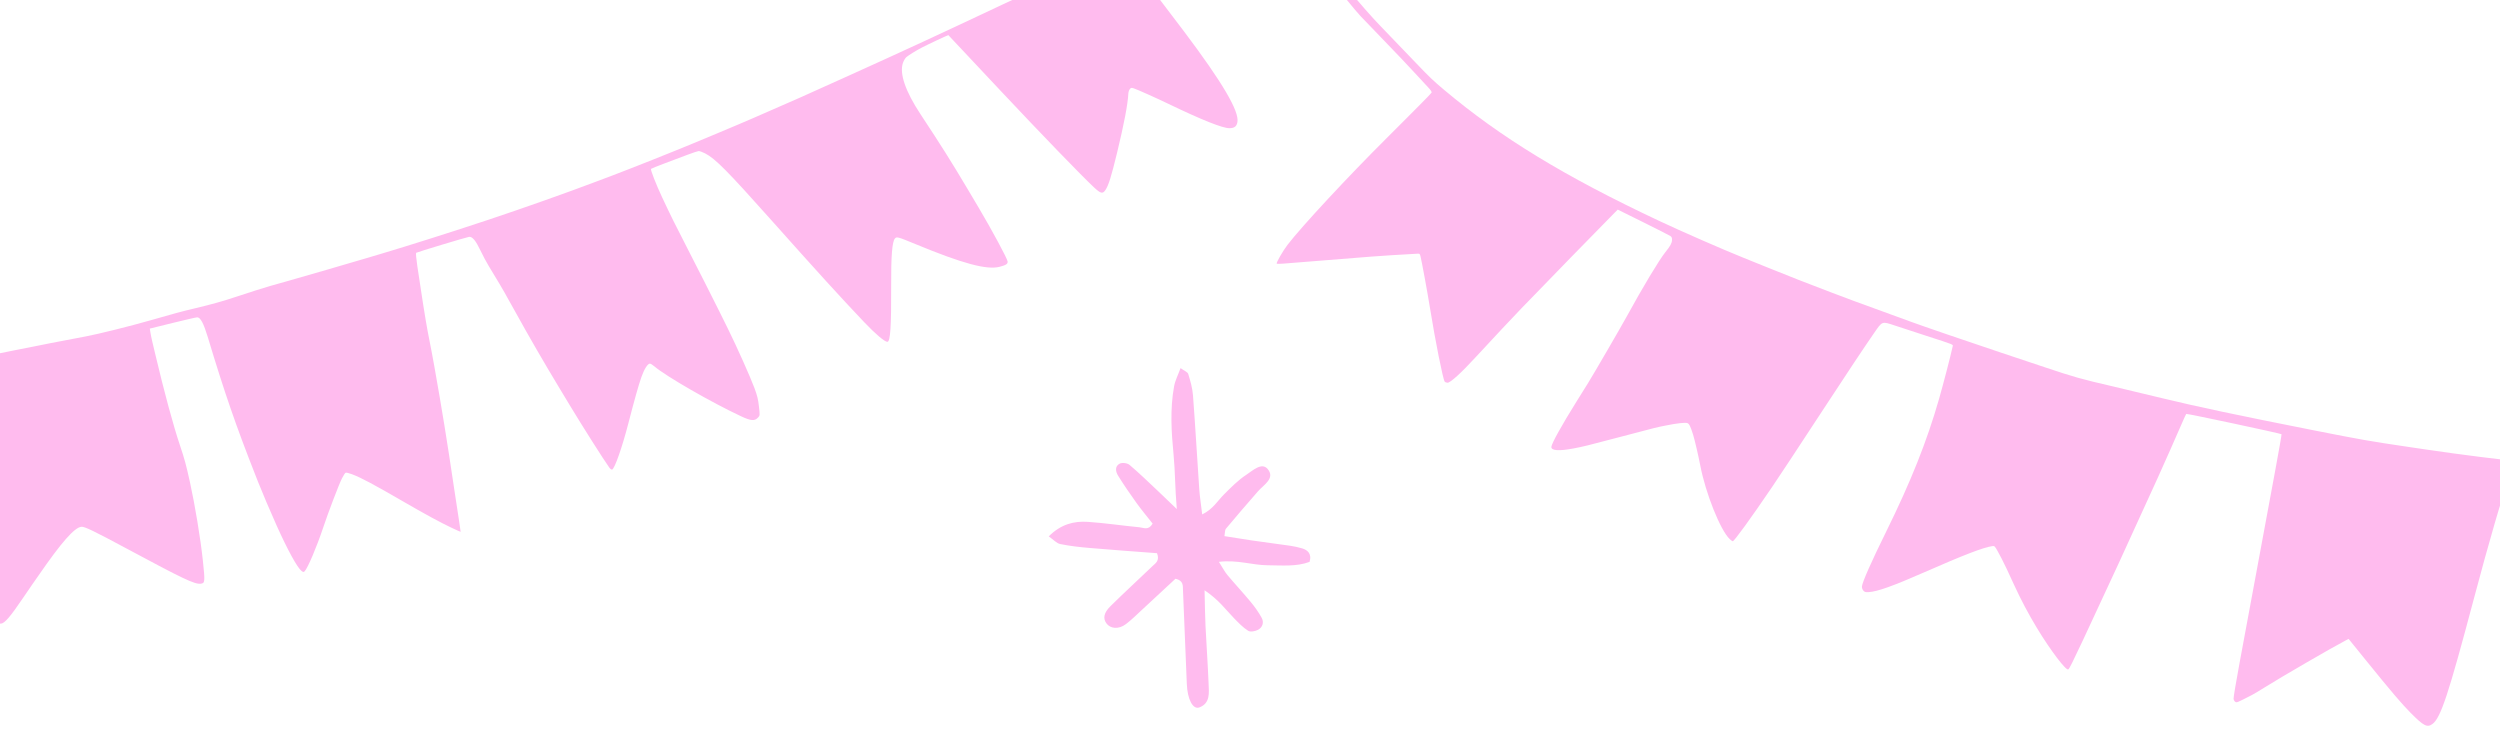 <?xml version="1.0" encoding="UTF-8"?> <svg xmlns="http://www.w3.org/2000/svg" width="369" height="111" viewBox="0 0 369 111" fill="none"><g clip-path="url(#clip0_7147_1283)"><path d="M177.793 87.123C179.933 88.562 180.931 90.008 182.13 91.236C182.785 91.906 183.445 92.608 184.225 93.101C184.566 93.316 185.29 93.178 185.704 92.949C186.352 92.594 186.592 91.869 186.228 91.197C185.779 90.374 185.224 89.597 184.626 88.872C183.504 87.517 182.301 86.228 181.171 84.878C180.767 84.398 180.479 83.822 179.909 82.928C182.646 82.597 184.841 83.417 187.07 83.432C189.19 83.443 191.331 83.667 193.292 82.934C193.67 81.682 192.934 81.16 192.195 80.94C191.041 80.594 189.82 80.463 188.622 80.303C185.979 79.956 183.347 79.574 180.727 79.134C180.83 78.552 180.79 78.226 180.933 78.056C182.499 76.19 184.079 74.334 185.686 72.509C186.538 71.54 188.238 70.61 187.128 69.248C186.246 68.161 184.886 69.469 183.96 70.076C182.737 70.875 181.683 71.959 180.636 73.003C179.708 73.928 179.047 75.145 177.444 75.928C177.27 74.468 177.088 73.317 177.008 72.16C176.69 67.556 176.433 62.946 176.084 58.344C176.004 57.28 175.697 56.221 175.382 55.195C175.294 54.907 174.807 54.74 174.25 54.333C173.883 55.341 173.455 56.154 173.296 57.021C172.68 60.393 172.895 63.797 173.225 67.177C173.46 69.58 173.422 71.971 173.697 75.139C172.385 73.881 171.647 73.158 170.893 72.452C169.513 71.157 168.158 69.833 166.717 68.616C166.392 68.342 165.642 68.244 165.272 68.432C164.525 68.81 164.654 69.607 165.022 70.198C165.878 71.573 166.795 72.914 167.741 74.228C168.51 75.296 169.359 76.305 170.128 77.285C169.513 78.335 168.797 77.887 168.212 77.83C165.661 77.585 163.121 77.202 160.566 77.026C158.512 76.888 156.594 77.374 154.793 79.169C155.491 79.653 155.947 80.19 156.49 80.302C157.933 80.598 159.409 80.759 160.88 80.885C164.218 81.174 167.56 81.405 170.775 81.651C171.223 82.775 170.531 83.147 170.08 83.582C168.032 85.555 165.927 87.468 163.907 89.47C162.906 90.461 162.79 91.272 163.289 91.982C163.875 92.819 165.111 92.931 166.18 92.122C167.039 91.474 167.806 90.698 168.602 89.966C170.282 88.415 171.955 86.857 173.5 85.423C174.702 85.692 174.579 86.457 174.608 87.089C174.81 91.701 174.998 96.311 175.173 100.925C175.258 103.2 176.063 104.785 177.037 104.412C178.663 103.785 178.441 102.25 178.389 100.917C178.279 98.067 178.071 95.222 177.932 92.374C177.861 90.894 177.85 89.412 177.793 87.123Z" fill="#FFBBEE"></path><path fill-rule="evenodd" clip-rule="evenodd" d="M190.583 -12.826C190.508 -12.661 191.943 -9.734 192.855 -8.189C193.449 -7.184 195.16 -4.66 196.076 -3.437C197.288 -1.82 200.221 1.773 200.88 2.448C201.209 2.785 201.503 3.089 201.533 3.123C201.563 3.157 202.595 4.23 203.826 5.508C206.77 8.563 207.43 9.259 209.111 11.077C209.888 11.917 210.715 12.81 210.948 13.062C211.182 13.313 211.344 13.583 211.308 13.66C211.272 13.738 210.508 14.537 209.61 15.437C208.713 16.336 207.444 17.609 206.792 18.266C206.139 18.922 205.158 19.903 204.613 20.446C199.034 25.988 192.102 33.45 190.047 36.128C189.364 37.017 188.338 38.799 188.441 38.915C188.477 38.955 188.939 38.951 189.467 38.907C190.936 38.784 200.974 37.984 202.425 37.874C204.082 37.748 207.119 37.554 208.01 37.517C208.393 37.501 208.898 37.471 209.132 37.45C209.532 37.415 209.564 37.437 209.659 37.802C209.835 38.472 210.702 43.196 211.07 45.486C211.835 50.242 212.98 55.98 213.234 56.324C213.295 56.407 213.481 56.483 213.646 56.493C214.054 56.517 215.669 55.052 217.827 52.7C219.665 50.697 224.067 46.001 224.753 45.311C224.994 45.068 225.331 44.724 225.501 44.547C227.499 42.46 236.443 33.287 238.404 31.313L238.778 30.937L242.546 32.802C244.619 33.828 246.427 34.749 246.565 34.848C246.747 34.98 246.808 35.14 246.791 35.435C246.763 35.907 246.545 36.303 245.812 37.216C244.891 38.363 242.493 42.354 240.085 46.748C239.183 48.395 235.297 55.084 234.412 56.514C234.109 57.004 233.328 58.256 232.677 59.297C230.521 62.747 229.01 65.471 228.981 65.964C228.948 66.515 230.103 66.598 232.214 66.198C233.761 65.904 234.05 65.833 239.271 64.456C244.791 63.001 244.354 63.11 245.887 62.803C247.53 62.473 248.707 62.341 249.048 62.448C249.325 62.535 249.514 62.916 249.911 64.189C250.133 64.903 250.707 67.369 250.959 68.697C251.736 72.783 253.927 78.265 255.302 79.564C255.49 79.741 255.69 79.889 255.748 79.892C255.957 79.905 258.413 76.52 261.571 71.867C262.646 70.284 265.041 66.653 269.158 60.367C272.905 54.647 275.022 51.465 276.583 49.204C277.854 47.364 277.738 47.408 279.679 48.047C281.384 48.608 283.01 49.14 284.262 49.547C288.667 50.977 288.279 50.814 288.198 51.197C287.927 52.467 286.834 56.679 286.209 58.862C284.41 65.14 282.035 71.103 278.401 78.467C276.192 82.943 274.854 85.974 274.818 86.58C274.807 86.766 274.9 87.027 275.029 87.171C275.22 87.386 275.352 87.425 275.798 87.399C277.094 87.324 279.361 86.517 283.983 84.487C289.815 81.925 292.703 80.812 294.032 80.612C294.395 80.558 294.424 80.584 294.863 81.37C295.279 82.114 295.558 82.662 296.18 83.952C296.301 84.204 296.809 85.299 297.308 86.386C298.307 88.56 299.41 90.643 300.631 92.661C302.646 95.992 304.981 99.071 305.287 98.8C305.47 98.639 305.919 97.74 307.461 94.453C311.051 86.794 314.211 79.935 318.489 70.514C319.389 68.531 321.435 63.914 322.103 62.358C322.382 61.707 322.647 61.138 322.692 61.093C322.769 61.015 336.651 63.976 336.756 64.093C336.783 64.123 336.369 66.501 335.836 69.376C335.303 72.252 334.101 78.742 333.165 83.798C332.228 88.855 331.05 95.207 330.547 97.914C330.044 100.621 329.65 102.977 329.673 103.148C329.695 103.32 329.812 103.52 329.931 103.593C330.154 103.729 330.154 103.729 332.404 102.573C332.7 102.42 333.565 101.903 334.327 101.422C336.547 100.021 344.229 95.567 346.223 94.526L346.654 94.301L349.279 97.544C352.937 102.062 354.49 103.886 355.807 105.215C357.743 107.168 358.261 107.431 359.039 106.853C360.251 105.954 361.401 102.475 365.117 88.467C367.337 80.096 369.354 73.16 370.245 70.833C370.598 69.908 371.168 69.298 371.593 69.39C371.745 69.423 373.141 69.557 374.695 69.689C377.932 69.962 378.689 70.07 379.019 70.304C379.641 70.746 379.661 73.276 379.136 84.681C378.408 100.471 378.443 108.497 379.242 109.397C379.341 109.507 379.602 109.587 379.903 109.599C381.052 109.642 382.478 108.379 385.02 105.064C387.155 102.279 388.613 100.609 389.968 99.396C391.279 98.222 391.798 97.904 392.354 97.937C392.804 97.963 393.035 98.088 393.778 98.71C394.082 98.964 395.35 100.005 396.596 101.023C397.843 102.041 399.63 103.514 400.569 104.296C404.397 107.487 408.024 110.08 408.309 109.828C408.619 109.553 409.587 101.004 410.364 91.674C411.201 81.637 411.961 73.515 412.147 72.643C412.196 72.408 412.283 72.191 412.34 72.161C412.477 72.087 417.126 72.137 422.069 72.264L424.328 72.322L424.68 73.832C426.047 79.684 426.601 82.541 427.656 89.18C428.028 91.52 428.37 93.671 428.417 93.959C428.619 95.215 429.031 97.898 429.303 99.727C430.374 106.925 430.672 108.619 431.095 109.909C431.303 110.546 431.797 111.133 432.14 111.153C432.714 111.186 433.71 110.348 436.121 107.806C437.003 106.876 437.754 106.092 437.79 106.062C437.826 106.033 438.354 105.492 438.962 104.862C443.223 100.445 445.531 98.555 446.588 98.618C447.068 98.646 448.316 99.523 452.814 102.987C460.6 108.986 462.13 110.048 463.062 110.103C463.73 110.143 463.781 109.951 463.969 106.636C464.159 103.296 464.16 98.202 463.97 94.628C463.825 91.911 463.733 91.007 463.378 88.819C462.872 85.708 462.34 80.437 461.927 74.445C461.893 73.95 461.837 73.142 461.802 72.647C461.768 72.153 461.742 71.49 461.745 71.174L461.75 70.599L465.302 70.319C467.256 70.165 468.982 70.059 469.138 70.083C469.614 70.157 469.95 71.146 470.229 73.292C471.373 82.09 472.25 87.232 473.98 95.28C474.056 95.634 474.151 96.081 474.192 96.274C474.487 97.678 475.328 101.136 475.887 103.245C476.947 107.239 477.956 110.105 478.506 110.685C478.729 110.92 478.788 110.935 478.967 110.805C479.501 110.417 481.396 107.426 482.803 104.752C483.936 102.599 486.269 98.599 486.858 97.799C487.14 97.416 487.447 97.078 487.54 97.049C487.633 97.019 488.05 97.195 488.467 97.439C489.821 98.231 491.332 99.39 495.868 103.119C498.473 105.26 500.573 106.889 502.018 107.891C502.722 108.379 503.31 108.768 503.325 108.755C503.34 108.742 503.357 107.851 503.363 106.775C503.368 105.7 503.395 103.47 503.423 101.821C503.541 94.824 503.554 89.859 503.472 83.349C503.452 81.784 503.425 80.654 503.34 77.857C503.298 76.505 503.329 71.442 503.4 67.86C503.424 66.636 503.483 65.864 503.554 65.825C503.706 65.743 511.563 64.721 511.89 64.74C512.379 64.769 512.795 65.473 513.238 67.021C513.467 67.825 513.861 68.988 514.112 69.606C514.848 71.421 515.855 73.986 515.851 74.04C515.85 74.068 515.957 74.371 516.09 74.714C516.222 75.057 516.631 76.187 516.997 77.225C518.327 80.987 520.028 85.496 521.631 89.508C522.021 90.484 522.551 91.815 522.81 92.465C524.169 95.88 526.547 101.48 527.2 102.802C527.306 103.015 527.471 103.18 527.567 103.169C527.965 103.121 529.619 100.103 531.168 96.599C532.638 93.273 533.649 91.115 534.249 90.027C534.862 88.912 535.494 88.196 535.846 88.217C535.948 88.223 536.229 88.464 536.471 88.752C537.943 90.503 544.164 95.592 548.248 98.386C549.601 99.311 550.131 99.439 550.731 98.982C551.07 98.725 551.072 98.716 551.143 97.362C551.203 96.23 551.166 95.743 550.928 94.482C550.612 92.809 549.289 87.77 548.417 84.922C548.111 83.92 547.715 82.623 547.538 82.041C547.002 80.274 545.195 74.549 544.327 71.863C543.095 68.053 542.637 66.551 541.791 63.55C541.216 61.508 540.719 59.163 540.837 59.05C540.88 59.01 541.864 58.79 543.025 58.56C544.187 58.33 545.814 58.007 546.641 57.842C547.468 57.676 548.263 57.548 548.408 57.557C548.552 57.566 548.965 57.791 549.325 58.059C550.724 59.097 552.23 61.217 557.606 69.707C563.257 78.634 566.044 82.936 569.006 87.3C570.426 89.393 571.629 90.804 572.013 90.827C572.449 90.853 572.977 88.597 573.943 82.57C574.673 78.019 575.195 75.912 575.69 75.516C576.005 75.265 576.164 75.339 578.649 76.882C585.218 80.961 588.684 82.536 590.685 82.351C591.688 82.258 591.99 82.123 592.012 81.756C592.038 81.32 590.428 76.621 588.997 72.957C588.845 72.567 588.326 71.238 587.844 70.002C586.077 65.478 584.933 62.756 582.59 57.509C580.892 53.706 580.42 50.887 581.23 49.392C581.4 49.078 581.694 48.728 581.883 48.614C582.278 48.376 583.49 47.877 584.43 47.567C585.362 47.259 588.7 46.316 588.725 46.354C588.736 46.372 589.889 48.091 591.286 50.174C592.683 52.257 594.496 54.963 595.316 56.187C600.096 63.324 605.227 70.742 606.766 72.743C607.644 73.885 607.921 74.005 608.433 73.468C609.018 72.852 609.644 71.611 611.112 68.152C612.866 64.021 613.928 61.126 614.256 59.586C614.307 59.347 614.456 59.056 614.587 58.94C614.804 58.748 614.86 58.746 615.191 58.91C615.624 59.124 618.29 60.886 620.014 62.097C624.597 65.317 627.545 67.097 628.556 67.255C629.303 67.371 629.677 67.176 629.907 66.549C630.48 64.987 628.646 60.231 624.167 51.665C623.155 49.73 621.287 46.197 619.063 42.01C618.244 40.469 617.487 39.044 617.382 38.843L617.189 38.479L618.516 38.065C621.918 37.004 622.454 36.821 624.578 35.99C624.97 35.837 625.531 35.62 625.824 35.508C626.118 35.396 626.828 35.12 627.403 34.895C627.978 34.669 628.471 34.486 628.497 34.488C628.524 34.489 628.988 34.316 629.528 34.102C630.068 33.888 631.096 33.501 631.812 33.242C632.529 32.982 633.17 32.732 633.236 32.686C633.303 32.64 633.783 32.463 634.303 32.293C635.233 31.988 639.909 30.38 644.395 28.822C645.79 28.338 646.728 27.949 646.806 27.823C646.955 27.58 646.825 27.213 646.544 27.086C646.291 26.972 643.787 27.823 636.932 30.354C635.282 30.964 633.911 31.461 633.885 31.459C633.858 31.458 633.487 31.591 633.06 31.757C632.632 31.922 632.259 32.055 632.231 32.054C632.202 32.052 631.897 32.161 631.553 32.296C631.208 32.431 630.1 32.838 629.091 33.2C623.362 35.255 622.189 35.681 621.29 36.035C620.745 36.25 620.263 36.423 620.219 36.421C620.175 36.418 619.929 36.507 619.673 36.619C619.416 36.731 619.114 36.817 619.003 36.81C618.891 36.804 618.04 37.044 617.112 37.344C614.708 38.121 614.197 38.279 611.293 39.137C609.865 39.56 608.432 39.987 608.107 40.088C607.782 40.189 606.694 40.507 605.689 40.794C604.684 41.082 603.463 41.434 602.976 41.577C602.49 41.719 601.588 41.977 600.972 42.15C600.356 42.323 598.844 42.752 597.612 43.102C586.953 46.136 582.158 47.461 572.687 49.993C565.228 51.986 563.715 52.382 559.912 53.33C558.747 53.621 557.661 53.896 557.499 53.943C557.159 54.04 553.179 55.005 551.442 55.411C550.796 55.562 549.182 55.941 547.857 56.254C544.77 56.983 537.943 58.475 534.997 59.065C534.288 59.207 533.205 59.424 532.592 59.547C527.63 60.545 520.746 61.776 515.136 62.668C509.554 63.556 502.543 64.57 498.387 65.092C497.697 65.178 496.567 65.321 495.876 65.409C493.539 65.708 485.76 66.639 483.647 66.874C482.492 67.002 481.285 67.137 480.964 67.173C479.986 67.283 477.439 67.65 475.586 67.948C473.442 68.292 471.635 68.494 469.109 68.67C466.912 68.823 465.638 68.951 461.978 69.382C458.94 69.74 453.885 70.147 451.975 70.187C448.662 70.257 447.664 70.282 446.524 70.325C445.853 70.35 443.292 70.434 440.833 70.511C435.941 70.664 434.286 70.737 430.78 70.954C425.099 71.306 413.108 70.922 393.353 69.754C381.55 69.056 378.487 68.841 374.884 68.459C368.752 67.807 363.275 67.119 357.971 66.332C357.244 66.225 356.107 66.056 355.443 65.959C349.776 65.122 348.477 64.894 341.448 63.503C330.117 61.261 324.366 60.042 319.068 58.758C316.115 58.043 312.952 57.285 312.04 57.074C307.129 55.94 306.178 55.673 301.695 54.169C300.209 53.672 297.255 52.684 295.129 51.976C290.622 50.473 283.672 48.091 282.122 47.517C281.53 47.298 279.641 46.608 277.924 45.985C273.393 44.34 273.374 44.333 270.155 43.112C266.568 41.751 264.191 40.82 260.696 39.405C259.233 38.812 257.756 38.215 257.414 38.078C254.248 36.808 248.255 34.186 244.817 32.568C230.895 26.016 221.546 20.317 213.159 13.271C211.557 11.925 211.015 11.408 209.045 9.348C207.829 8.076 206.028 6.202 203.751 3.839C200.964 0.949 196.697 -4.244 195.23 -6.53C194.714 -7.332 193.633 -9.106 192.825 -10.471C191.457 -12.786 191.334 -12.956 191.009 -12.975C190.804 -12.987 190.628 -12.926 190.583 -12.826Z" fill="#FFBBEE"></path><path fill-rule="evenodd" clip-rule="evenodd" d="M-250.981 11.416C-251.026 11.586 -249.188 14.164 -248.069 15.501C-247.341 16.37 -245.303 18.519 -244.23 19.547C-242.813 20.905 -239.434 23.885 -238.696 24.428C-238.327 24.699 -237.997 24.943 -237.963 24.971C-237.929 24.999 -236.771 25.864 -235.389 26.894C-232.084 29.357 -231.341 29.92 -229.442 31.397C-228.565 32.079 -227.632 32.804 -227.368 33.008C-227.104 33.212 -226.906 33.445 -226.929 33.525C-226.951 33.605 -227.557 34.492 -228.275 35.496C-228.993 36.5 -230.007 37.921 -230.529 38.653C-231.051 39.386 -231.835 40.481 -232.273 41.087C-236.744 47.281 -242.207 55.53 -243.754 58.421C-244.268 59.381 -244.97 61.251 -244.852 61.346C-244.812 61.379 -244.37 61.302 -243.87 61.176C-242.482 60.827 -232.987 58.472 -231.614 58.137C-230.045 57.754 -227.166 57.088 -226.318 56.912C-225.953 56.836 -225.473 56.727 -225.252 56.671C-224.875 56.574 -224.841 56.589 -224.691 56.925C-224.418 57.539 -222.839 61.93 -222.124 64.066C-220.639 68.504 -218.634 73.822 -218.337 74.111C-218.265 74.181 -218.075 74.225 -217.915 74.208C-217.521 74.167 -216.204 72.507 -214.507 69.912C-213.063 67.702 -209.586 62.505 -209.038 61.735C-208.845 61.464 -208.576 61.081 -208.442 60.884C-206.856 58.569 -199.734 48.362 -198.167 46.161L-197.868 45.741L-193.962 46.932C-191.813 47.588 -189.934 48.185 -189.786 48.258C-189.591 48.356 -189.507 48.499 -189.477 48.785C-189.429 49.242 -189.575 49.656 -190.133 50.646C-190.835 51.892 -192.502 56.096 -194.115 60.688C-194.72 62.409 -197.387 69.435 -198.009 70.945C-198.222 71.463 -198.772 72.787 -199.231 73.887C-200.753 77.535 -201.77 80.384 -201.72 80.861C-201.664 81.394 -200.544 81.292 -198.584 80.575C-197.147 80.049 -196.882 79.935 -192.096 77.79C-187.035 75.522 -187.436 75.695 -186.016 75.158C-184.494 74.583 -183.386 74.27 -183.043 74.319C-182.763 74.358 -182.522 74.694 -181.94 75.851C-181.614 76.5 -180.675 78.773 -180.223 80.005C-178.832 83.799 -175.865 88.707 -174.342 89.734C-174.134 89.875 -173.918 89.985 -173.863 89.979C-173.66 89.958 -171.841 86.325 -169.55 81.366C-168.771 79.68 -167.049 75.82 -164.097 69.145C-161.41 63.07 -159.884 59.685 -158.745 57.272C-157.818 55.307 -157.923 55.367 -155.961 55.673C-154.238 55.941 -152.596 56.194 -151.331 56.386C-146.884 57.06 -147.281 56.965 -147.298 57.345C-147.357 58.605 -147.738 62.815 -147.993 65.007C-148.724 71.307 -150.057 77.398 -152.376 85.031C-153.785 89.671 -154.589 92.787 -154.528 93.374C-154.509 93.553 -154.378 93.789 -154.232 93.907C-154.015 94.082 -153.882 94.099 -153.459 94.004C-152.229 93.727 -150.183 92.595 -146.074 89.918C-140.889 86.541 -138.297 85.017 -137.055 84.616C-136.716 84.506 -136.685 84.526 -136.138 85.211C-135.622 85.858 -135.268 86.339 -134.469 87.477C-134.312 87.7 -133.653 88.669 -133.002 89.632C-131.701 91.557 -130.314 93.38 -128.825 95.121C-126.368 97.994 -123.642 100.576 -123.392 100.269C-123.242 100.085 -122.954 99.153 -121.996 95.758C-119.766 87.85 -117.822 80.776 -115.211 71.07C-114.662 69.027 -113.431 64.278 -113.037 62.681C-112.872 62.014 -112.708 61.426 -112.673 61.376C-112.611 61.289 -98.837 61.932 -98.719 62.027C-98.688 62.052 -98.709 64.397 -98.764 67.237C-98.82 70.077 -98.947 76.487 -99.045 81.482C-99.143 86.476 -99.268 92.751 -99.322 95.425C-99.376 98.1 -99.381 100.419 -99.332 100.58C-99.283 100.741 -99.14 100.914 -99.014 100.966C-98.779 101.061 -98.779 101.061 -96.805 99.597C-96.546 99.404 -95.798 98.771 -95.144 98.19C-93.238 96.496 -86.579 91.013 -84.832 89.699L-84.455 89.416L-81.426 92.109C-77.206 95.861 -75.43 97.364 -73.957 98.429C-71.793 99.995 -71.255 100.165 -70.6 99.488C-69.581 98.435 -69.028 94.918 -67.682 80.905C-66.877 72.531 -66.041 65.564 -65.555 63.192C-65.362 62.25 -64.913 61.576 -64.491 61.597C-64.34 61.604 -62.981 61.512 -61.47 61.392C-58.325 61.142 -57.582 61.126 -57.229 61.298C-56.563 61.624 -56.143 64.045 -54.844 75.06C-53.045 90.308 -51.742 97.996 -50.834 98.731C-50.722 98.822 -50.459 98.857 -50.169 98.82C-49.06 98.681 -47.894 97.245 -45.981 93.665C-44.375 90.659 -43.242 88.827 -42.135 87.45C-41.064 86.118 -40.617 85.732 -40.079 85.675C-39.643 85.629 -39.402 85.712 -38.592 86.191C-38.261 86.386 -36.88 87.183 -35.525 87.962C-34.169 88.74 -32.223 89.869 -31.2 90.471C-27.026 92.924 -23.14 94.835 -22.907 94.549C-22.653 94.237 -23.077 85.889 -23.807 76.825C-24.593 67.072 -25.148 59.167 -25.108 58.302C-25.097 58.069 -25.048 57.847 -24.999 57.81C-24.879 57.718 -20.416 57.03 -15.658 56.37L-13.483 56.069L-12.907 57.46C-10.672 62.853 -9.689 65.504 -7.628 71.7C-6.902 73.884 -6.233 75.891 -6.143 76.16C-5.751 77.332 -4.932 79.838 -4.382 81.548C-2.217 88.277 -1.663 89.855 -1.055 91.024C-0.755 91.601 -0.188 92.086 0.143 92.051C0.699 91.992 1.522 91.031 3.43 88.214C4.128 87.183 4.724 86.312 4.754 86.278C4.784 86.244 5.204 85.643 5.688 84.942C9.073 80.035 10.987 77.859 12.009 77.752C12.474 77.704 13.809 78.346 18.668 80.956C27.079 85.474 28.713 86.25 29.615 86.156C30.262 86.088 30.28 85.897 29.937 82.689C29.591 79.458 28.785 74.576 28.038 71.18C27.47 68.599 27.239 67.746 26.553 65.706C25.576 62.804 24.233 57.836 22.889 52.158C22.778 51.69 22.597 50.924 22.485 50.455C22.374 49.987 22.244 49.356 22.197 49.052L22.112 48.501L25.472 47.67C27.32 47.214 28.958 46.839 29.111 46.837C29.579 46.833 30.058 47.728 30.665 49.741C33.151 57.992 34.805 62.782 37.735 70.222C37.864 70.549 38.026 70.963 38.096 71.141C38.601 72.44 39.954 75.622 40.823 77.554C42.471 81.215 43.891 83.803 44.509 84.271C44.761 84.461 44.819 84.467 44.97 84.314C45.42 83.857 46.764 80.69 47.69 77.906C48.435 75.663 50.039 71.46 50.477 70.601C50.687 70.189 50.928 69.816 51.012 69.773C51.097 69.731 51.524 69.833 51.962 70.001C53.385 70.546 55.016 71.418 59.954 74.274C62.789 75.915 65.059 77.145 66.602 77.876C67.355 78.233 67.98 78.512 67.992 78.497C68.005 78.482 67.88 77.626 67.715 76.594C67.55 75.562 67.224 73.421 66.99 71.836C65.996 65.111 65.224 60.35 64.116 54.124C63.85 52.627 63.645 51.548 63.121 48.881C62.867 47.591 62.096 42.734 61.598 39.29C61.428 38.113 61.362 37.363 61.424 37.315C61.557 37.213 68.926 34.99 69.242 34.957C69.716 34.908 70.225 35.516 70.894 36.93C71.242 37.664 71.802 38.717 72.141 39.27C73.134 40.893 74.504 43.192 74.509 43.244C74.512 43.271 74.663 43.545 74.844 43.852C75.026 44.16 75.596 45.179 76.111 46.116C77.98 49.511 80.323 53.563 82.495 57.156C83.022 58.03 83.741 59.221 84.092 59.803C85.934 62.861 89.1 67.853 89.934 69.016C90.069 69.204 90.254 69.337 90.344 69.31C90.718 69.201 91.826 66.048 92.757 62.444C93.639 59.024 94.268 56.795 94.67 55.658C95.082 54.493 95.575 53.706 95.914 53.67C96.013 53.66 96.321 53.846 96.599 54.085C98.286 55.531 105.053 59.424 109.41 61.456C110.853 62.129 111.381 62.167 111.884 61.635C112.168 61.335 112.169 61.326 112.022 60.017C111.9 58.922 111.789 58.462 111.361 57.29C110.794 55.738 108.728 51.117 107.443 48.525C106.991 47.613 106.406 46.433 106.145 45.903C105.351 44.294 102.714 39.092 101.457 36.655C99.674 33.198 98.998 31.831 97.713 29.088C96.838 27.222 95.991 25.053 96.087 24.927C96.121 24.882 97.03 24.514 98.107 24.11C99.183 23.706 100.692 23.14 101.458 22.85C102.225 22.561 102.967 22.313 103.107 22.298C103.246 22.284 103.678 22.435 104.066 22.635C105.57 23.408 107.349 25.202 113.844 32.49C120.671 40.152 124.023 43.834 127.552 47.549C129.244 49.33 130.621 50.492 130.992 50.454C131.414 50.41 131.563 48.164 131.536 42.235C131.516 37.757 131.683 35.656 132.095 35.198C132.357 34.907 132.521 34.953 135.148 36.039C142.089 38.91 145.66 39.871 147.548 39.378C148.495 39.13 148.763 38.952 148.726 38.597C148.682 38.176 146.395 33.927 144.445 30.641C144.238 30.291 143.53 29.099 142.872 27.991C140.464 23.934 138.937 21.507 135.862 16.848C133.633 13.472 132.734 10.844 133.274 9.283C133.388 8.955 133.614 8.573 133.778 8.434C134.118 8.143 135.201 7.474 136.053 7.027C136.897 6.585 139.948 5.154 139.978 5.186C139.991 5.201 141.368 6.667 143.036 8.443C144.705 10.219 146.871 12.525 147.849 13.568C153.56 19.653 159.65 25.952 161.442 27.626C162.464 28.581 162.748 28.653 163.154 28.057C163.618 27.375 164.021 26.086 164.882 22.538C165.909 18.302 166.469 15.36 166.54 13.831C166.551 13.594 166.648 13.293 166.755 13.16C166.933 12.942 166.986 12.931 167.329 13.036C167.779 13.173 170.612 14.44 172.456 15.328C177.358 17.69 180.465 18.93 181.459 18.921C182.193 18.914 182.521 18.668 182.642 18.031C182.944 16.442 180.435 12.175 174.787 4.673C173.511 2.978 171.163 -0.113 168.368 -3.775C167.34 -5.122 166.389 -6.368 166.256 -6.544L166.014 -6.863L167.221 -7.469C170.313 -9.024 170.798 -9.284 172.703 -10.416C173.054 -10.625 173.557 -10.921 173.821 -11.075C174.084 -11.229 174.722 -11.605 175.237 -11.912C175.753 -12.22 176.196 -12.473 176.222 -12.476C176.248 -12.479 176.664 -12.718 177.148 -13.008C177.632 -13.299 178.556 -13.832 179.202 -14.194C179.848 -14.556 180.422 -14.897 180.479 -14.952C180.535 -15.006 180.967 -15.252 181.439 -15.497C182.282 -15.937 186.51 -18.217 190.563 -20.419C191.823 -21.104 192.661 -21.625 192.716 -21.759C192.821 -22.015 192.637 -22.346 192.348 -22.423C192.088 -22.493 189.823 -21.281 183.652 -17.771C182.167 -16.926 180.932 -16.233 180.906 -16.23C180.881 -16.227 180.546 -16.041 180.163 -15.815C179.779 -15.589 179.443 -15.402 179.415 -15.399C179.388 -15.396 179.113 -15.243 178.804 -15.059C178.495 -14.875 177.497 -14.31 176.587 -13.804C171.421 -10.928 170.364 -10.335 169.558 -9.853C169.07 -9.561 168.635 -9.319 168.593 -9.314C168.55 -9.31 168.329 -9.185 168.1 -9.038C167.872 -8.89 167.597 -8.76 167.489 -8.748C167.381 -8.737 166.603 -8.373 165.761 -7.938C163.58 -6.813 163.115 -6.581 160.467 -5.299C159.166 -4.669 157.859 -4.032 157.564 -3.884C157.269 -3.736 156.276 -3.259 155.358 -2.825C154.44 -2.39 153.326 -1.86 152.882 -1.646C152.438 -1.433 151.614 -1.043 151.051 -0.78C150.488 -0.516 149.107 0.133 147.981 0.664C138.245 5.257 133.859 7.286 125.181 11.21C118.348 14.3 116.96 14.918 113.465 16.428C112.394 16.891 111.397 17.327 111.249 17.397C110.939 17.544 107.277 19.098 105.676 19.761C105.08 20.008 103.594 20.627 102.373 21.137C99.53 22.323 93.222 24.833 90.492 25.864C89.834 26.112 88.831 26.491 88.263 26.706C83.665 28.448 77.261 30.716 72.026 32.458C66.816 34.191 60.257 36.272 56.356 37.429C55.708 37.621 54.647 37.937 54 38.13C51.807 38.786 44.498 40.909 42.51 41.468C41.423 41.773 40.287 42.093 39.985 42.179C39.066 42.439 36.682 43.193 34.953 43.772C32.953 44.441 31.253 44.919 28.86 45.488C26.778 45.982 25.577 46.306 22.138 47.298C19.283 48.121 14.502 49.31 12.678 49.651C9.513 50.241 8.56 50.423 7.475 50.645C6.836 50.775 4.394 51.26 2.05 51.723C-2.615 52.643 -4.19 52.974 -7.515 53.737C-12.905 54.973 -24.458 56.5 -43.577 58.505C-55 59.702 -57.97 59.98 -61.484 60.183C-67.464 60.529 -72.823 60.735 -78.03 60.82C-78.744 60.831 -79.861 60.85 -80.512 60.861C-86.076 60.955 -87.358 60.942 -94.315 60.72C-105.529 60.363 -111.234 60.104 -116.514 59.711C-119.459 59.492 -122.61 59.266 -123.517 59.208C-128.404 58.897 -129.357 58.792 -133.892 58.06C-135.394 57.818 -138.382 57.339 -140.531 56.995C-145.089 56.268 -152.127 55.084 -153.703 54.779C-154.306 54.662 -156.225 54.3 -157.969 53.974C-162.571 53.114 -162.592 53.11 -165.87 52.449C-169.523 51.712 -171.948 51.195 -175.521 50.391C-177.017 50.055 -178.528 49.716 -178.878 49.638C-182.112 48.922 -188.271 47.357 -191.822 46.349C-206.201 42.27 -216.063 38.286 -225.216 32.859C-226.965 31.822 -227.565 31.413 -229.779 29.75C-231.146 28.723 -233.169 27.211 -235.724 25.307C-238.852 22.977 -243.763 18.675 -245.531 16.716C-246.152 16.029 -247.469 14.5 -248.459 13.318C-250.136 11.316 -250.281 11.173 -250.596 11.206C-250.794 11.226 -250.953 11.313 -250.981 11.416Z" fill="#FFBBEE"></path></g><defs><clipPath id="clip0_7147_1283"><rect width="369" height="111" fill="white"></rect></clipPath></defs></svg> 